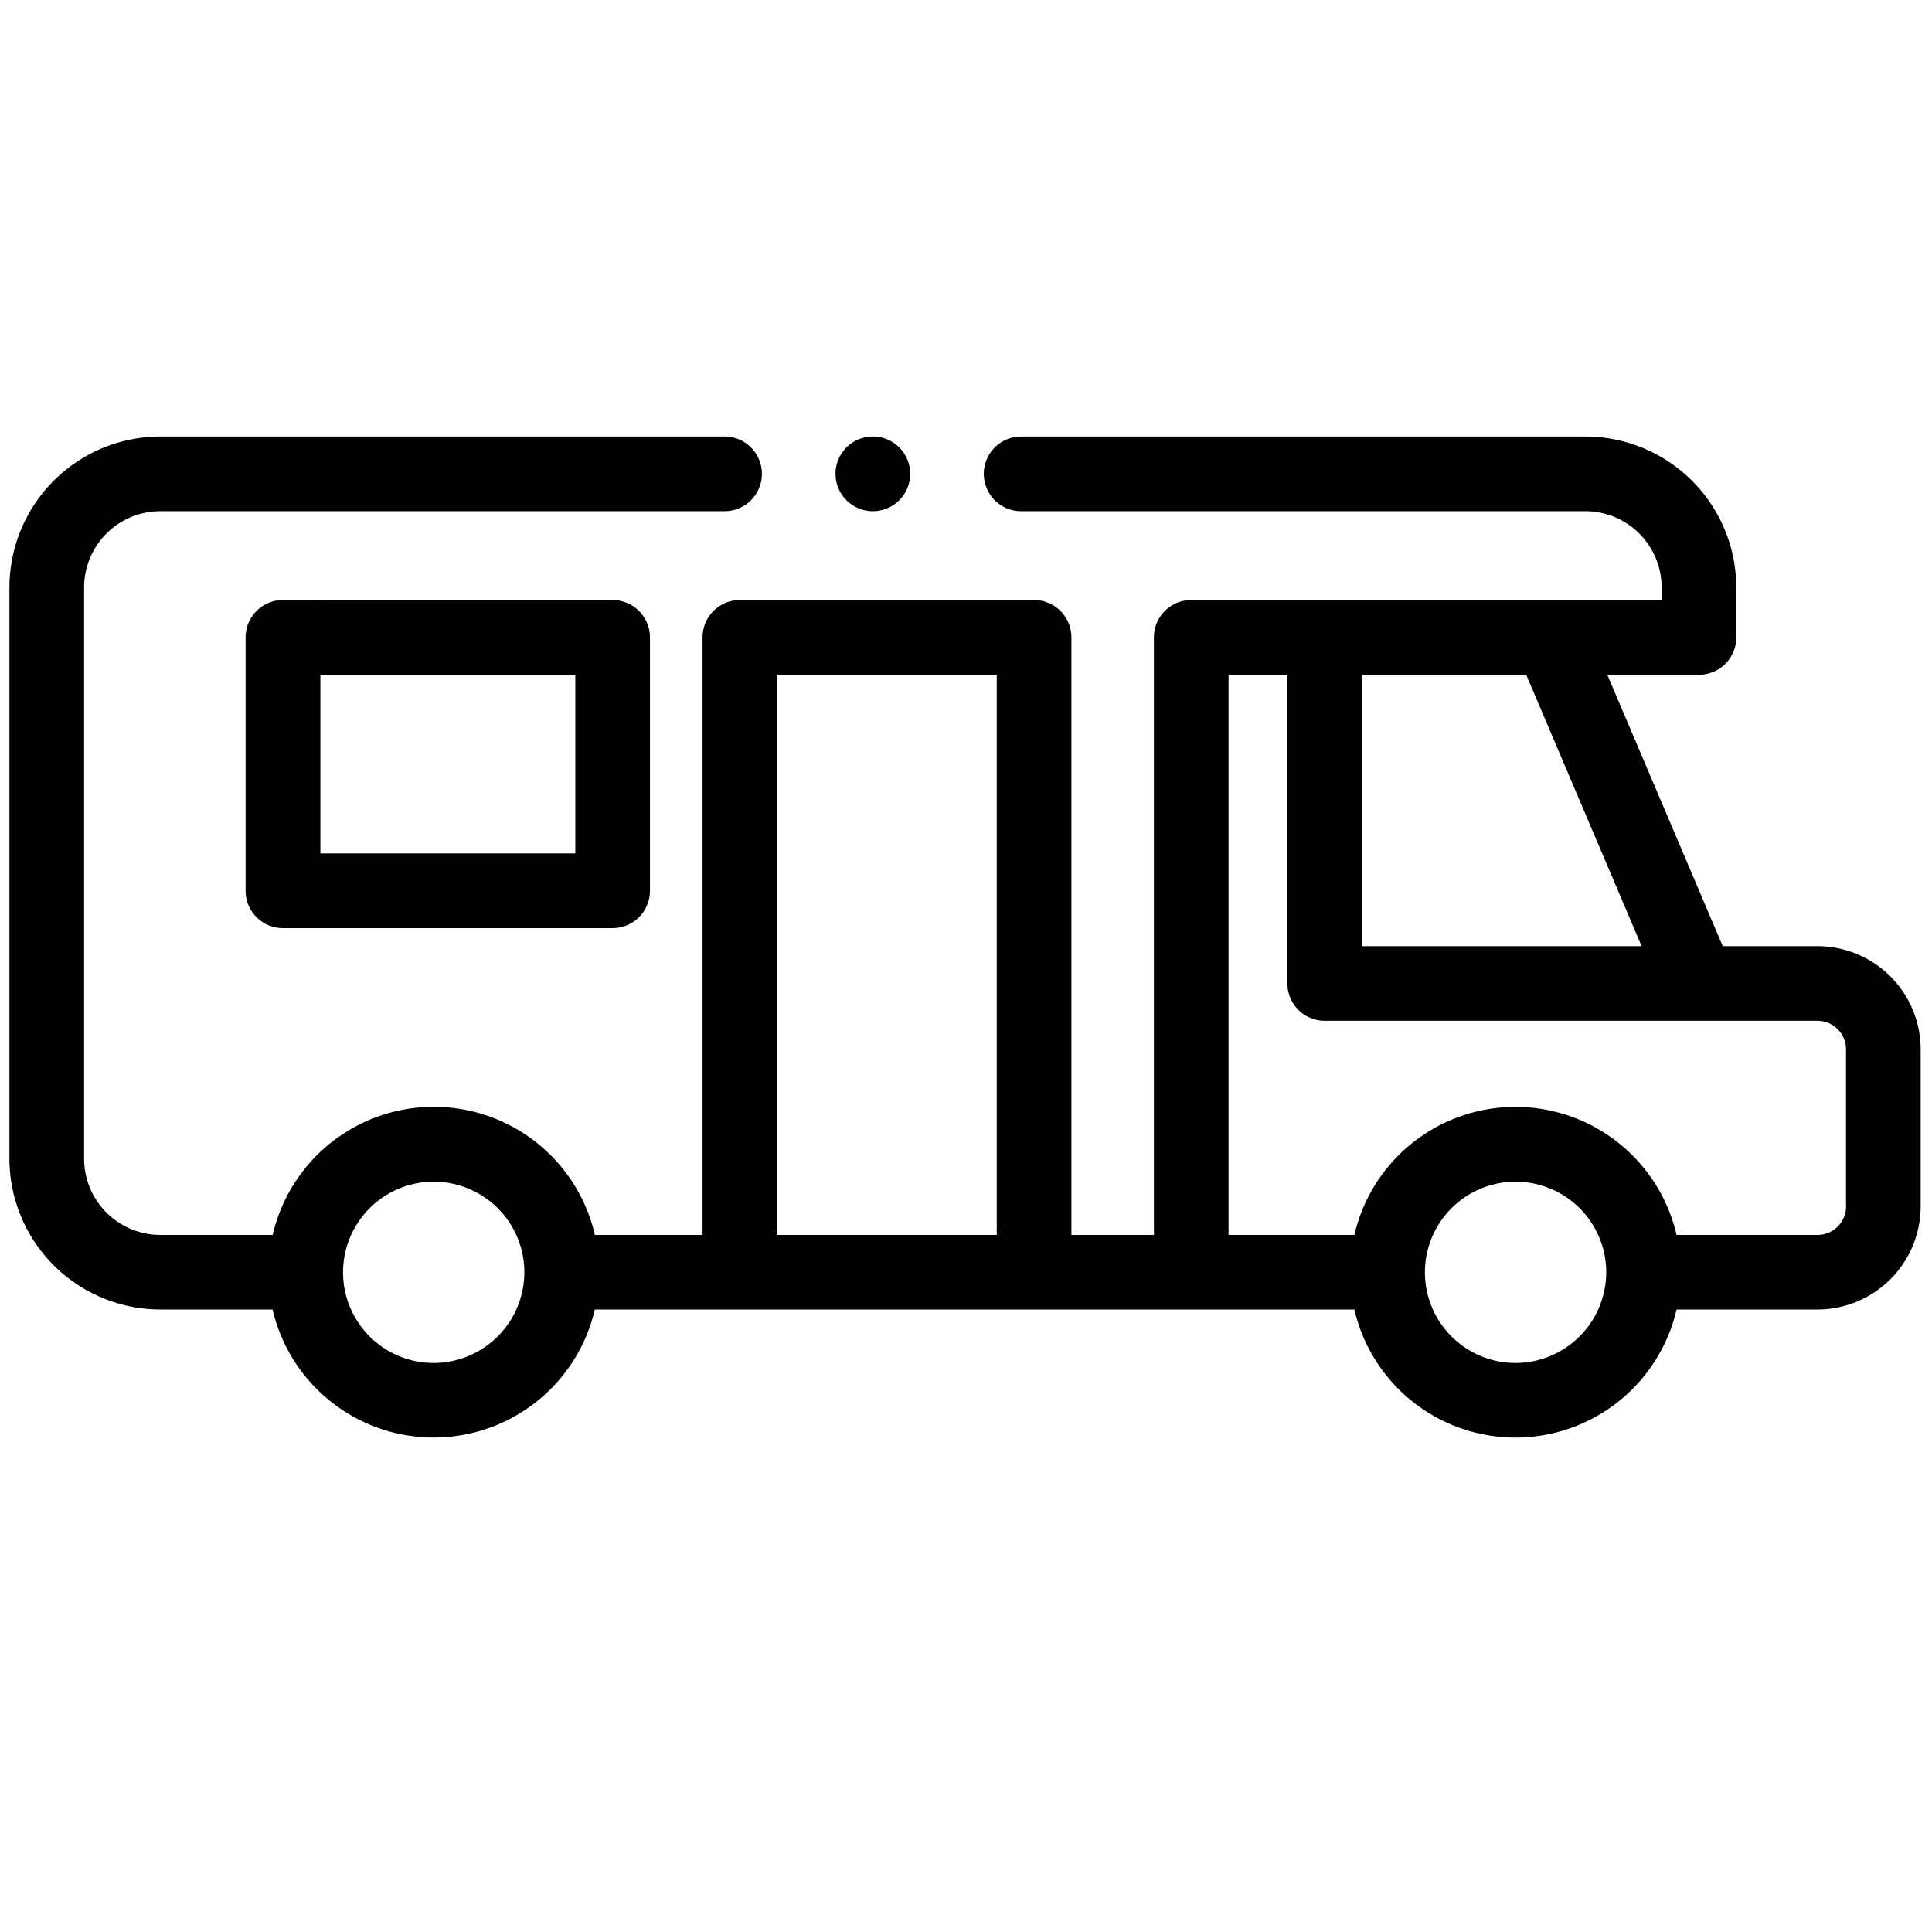 <svg xmlns="http://www.w3.org/2000/svg" width="512" height="512" viewBox="0 0 682 682" class="uk-svg"><path class="cls-1" d="M99.88,211.81A13.18,13.18,0,0,0,86.7,225v89.46a13.18,13.18,0,0,0,13.18,13.17H216.26a13.18,13.18,0,0,0,13.18-13.17V225a13.18,13.18,0,0,0-13.18-13.18Zm103.21,89.45h-90v-63.1h90Z"/><path class="cls-1" d="M308.13,180.45a13.18,13.18,0,1,0-13.19-13.17A13.2,13.2,0,0,0,308.13,180.45Z"/><path d="M641.58,334H608.13l-40.74-95.8h32.34A13.19,13.19,0,0,0,612.91,225V207.35a53.32,53.32,0,0,0-53.26-53.25H360.83a13.18,13.18,0,1,0,0,26.35H559.65a26.94,26.94,0,0,1,26.91,26.9v4.46h-166A13.18,13.18,0,0,0,407.33,225V435.93H378.21V225A13.18,13.18,0,0,0,365,211.81H261.15A13.18,13.18,0,0,0,248,225V435.93H210a58.37,58.37,0,0,0-113.74,0H56.59A26.93,26.93,0,0,1,29.69,409V207.35a26.93,26.93,0,0,1,26.9-26.9H255.41a13.18,13.18,0,1,0,0-26.35H56.59A53.32,53.32,0,0,0,3.33,207.35V409a53.32,53.32,0,0,0,53.26,53.26H96.23a58.38,58.38,0,0,0,113.74,0H478.1a58.37,58.37,0,0,0,113.73,0h49.75A36.47,36.47,0,0,0,678,425.86V370.39A36.46,36.46,0,0,0,641.58,334ZM153.1,481.14a32,32,0,1,1,32-32A32.07,32.07,0,0,1,153.1,481.14Zm121.23-45.21V238.17h77.53V435.93ZM579.49,334H480.81v-95.8h57.95ZM535,481.14a32,32,0,1,1,32-32A32.08,32.08,0,0,1,535,481.14Zm116.68-55.28a10.09,10.09,0,0,1-10.07,10.07H591.83a58.37,58.37,0,0,0-113.73,0H433.68V238.17h20.78v109a13.18,13.18,0,0,0,13.18,13.17H641.58a10.08,10.08,0,0,1,10.07,10.07v55.47Z"/></svg>
